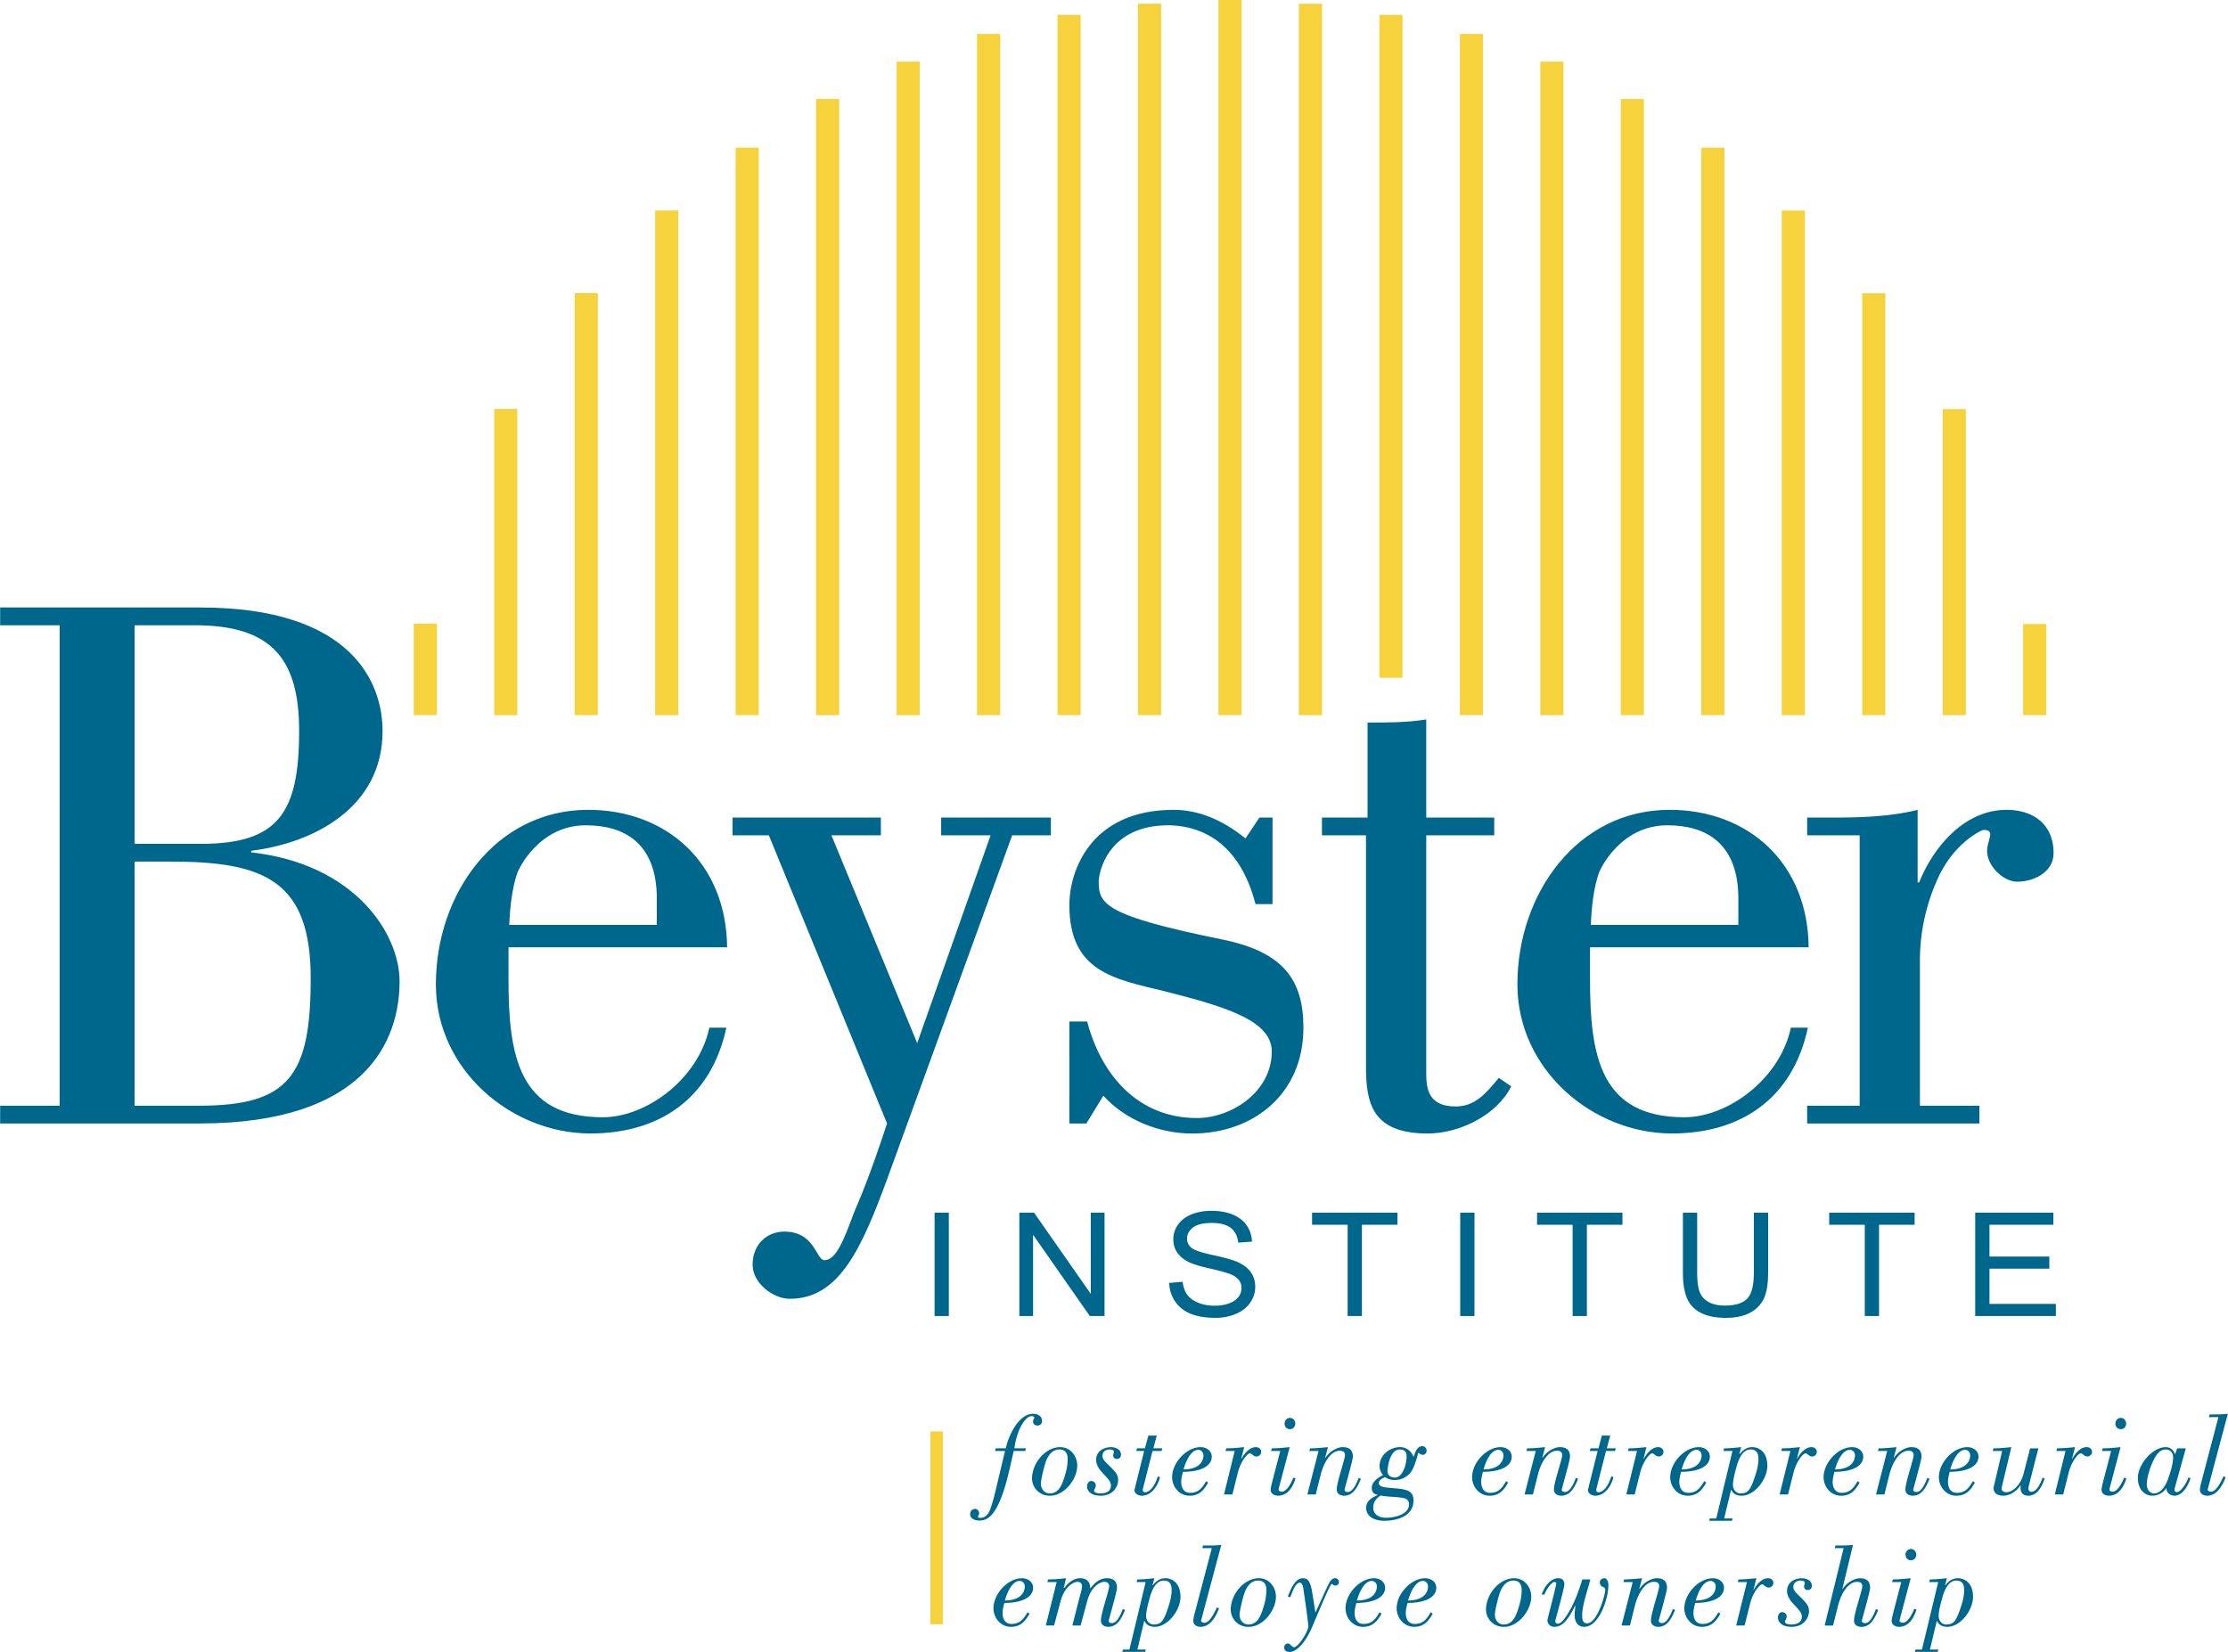 <svg xmlns="http://www.w3.org/2000/svg" width="2500" height="1854" viewBox="0 0 87.874 65.176"><path fill="#f6d33c" d="M16.316 24.602h.912v3.612h-.912zM19.49 16.136h.912v12.079h-.912zM22.665 11.563h.912v16.651h-.912zM25.838 8.304h.913v19.911h-.913zM29.011 5.824h.913v22.39h-.913zM32.185 3.904h.913v24.311h-.913zM35.36 2.431h.913v25.784h-.913zM38.535 1.338h.913v26.876h-.913zM41.709.586h.913v27.628h-.913zM44.883.146h.913v28.069h-.913zM48.056 0h.913v28.214h-.913zM51.23.146h.913v28.069h-.913zM54.405.586h.913v26.155h-.913zM57.58 1.339h.913v26.875h-.913zM60.753 2.432h.913v25.783h-.913zM63.928 3.905h.913v24.309h-.913zM67.103 5.827h.913v22.387h-.913zM70.276 8.308h.913v19.907h-.913zM73.451 11.569h.913v16.645h-.913zM76.624 16.141h.913v12.074h-.913zM79.798 24.62h.913v3.594h-.913z"/><path d="M0 44.324v-.701h2.347V24.668H0v-.701h7.893c6.003 0 7.192 2.986 7.192 4.875 0 3.017-2.712 4.419-5.181 4.724v.062c4.084.456 5.852 3.199 5.852 5.089 0 2.316-1.311 5.607-7.893 5.607H0zm5.303-11.032h2.62c3.047 0 3.871-1.22 3.871-4.45 0-2.834-1.066-4.174-4.114-4.174H5.303v8.624zm0 10.331h2.56c3.534 0 4.388-1.189 4.388-5.028 0-3.871-1.858-4.602-5.516-4.602H5.303v9.63zM28.646 40.544c-.609 2.835-2.682 4.175-5.363 4.175-3.108 0-6.095-2.499-6.095-5.882 0-3.596 2.376-6.887 6.003-6.887 3.108 0 5.455 2.103 5.485 5.424h-8.624v1.25c0 3.017.396 5.455 3.718 5.455 1.737 0 3.778-1.523 4.205-3.535h.671zm-2.743-4.052v-1.037c0-2.193-1.279-2.895-2.804-2.895-1.829 0-2.651 1.707-2.712 1.92-.183.548-.274 1.249-.305 2.011h5.821v.001zM39.92 32.957l-4.875 13.409c-1.067 2.925-1.951 4.875-3.901 4.875-.64 0-1.462-.609-1.462-1.341 0-.822.579-1.31 1.249-1.31 1.22 0 1.25 1.128 1.585 1.128.457 0 .762-.792 1.158-1.859.244-.579.61-1.401 1.311-3.535l-4.662-11.367H28.89v-.701h5.851v.701h-1.95l3.383 8.197 2.895-8.197h-1.95v-.701h4.328v.701H39.92zM50.19 32.256v3.413h-.67c-.457-1.767-1.494-3.017-3.322-3.108-2.499-.061-2.864 1.859-2.864 2.225 0 .884.244 1.341 4.906 2.286 2.347.488 3.169 1.554 3.169 3.474 0 2.622-1.98 4.175-4.388 4.175-1.28 0-2.621-.518-3.504-1.493l-.67 1.097h-.67V40.3h.701c.579 2.195 2.072 3.81 4.327 3.81 1.372 0 2.955-1.036 2.955-2.621 0-1.189-1.675-1.737-4.205-2.377-2.011-.487-3.779-.762-3.779-3.413 0-1.279.792-3.748 4.114-3.748.945 0 1.89.365 2.834 1.127l.549-.823h.517v.001zM52.14 32.256h1.798v-3.749c.792 0 1.555 0 2.316-.122v3.87h2.682v.701h-2.682v9.325c0 .549 0 1.372 1.158 1.372.792 0 1.219-.549 1.707-1.128l.487.336c-.578 1.158-2.072 1.859-3.291 1.859-2.194 0-2.438-1.188-2.438-2.652v-9.111H52.14v-.701zM71.309 40.544c-.61 2.835-2.683 4.175-5.364 4.175-3.109 0-6.095-2.499-6.095-5.882 0-3.596 2.377-6.887 6.003-6.887 3.109 0 5.456 2.103 5.485 5.424h-8.624v1.25c0 3.017.396 5.455 3.718 5.455 1.737 0 3.779-1.523 4.205-3.535h.672zm-2.744-4.052v-1.037c0-2.193-1.279-2.895-2.803-2.895-1.828 0-2.651 1.707-2.712 1.92-.183.548-.274 1.249-.304 2.011h5.819v.001z" fill="#00678c"/><path d="M75.636 34.815h.061c.548-1.372 1.768-2.864 3.443-2.864 1.037 0 1.859.548 1.859 1.706 0 .763-.793 1.128-1.432 1.128-.549 0-1.189-.61-1.189-1.219 0-.243.123-.518.123-.64 0-.182-.183-.182-.275-.182-.03 0-1.066.426-1.738 1.797a7.83 7.83 0 0 0-.761 3.292v5.791h2.347v.701h-6.795v-.701h2.072V32.957h-2.072v-.701h.944c1.128 0 2.317-.031 3.414-.305v2.864h-.001zM36.86 47.842h.562v4.079h-.562v-4.079zM40.203 51.921v-4.079h.58l2.238 3.204v-3.204h.543v4.079h-.581l-2.238-3.205v3.205h-.542zM46.115 50.615l.53-.045c.051.408.217.661.606.823.194.081.412.121.655.121.43 0 .778-.129.939-.345a.564.564 0 0 0 .121-.35c0-.257-.147-.447-.504-.575a8.16 8.16 0 0 0-.76-.201c-.391-.09-.666-.175-.822-.254-.409-.208-.604-.515-.604-.892 0-.41.25-.799.718-.986.235-.093.495-.141.783-.141.63 0 1.134.197 1.393.573.13.188.2.403.21.643l-.543.039c-.058-.514-.383-.776-1.038-.776-.341 0-.589.06-.746.179-.156.121-.234.265-.234.435 0 .146.055.266.166.361.108.096.392.193.851.292.458.099.773.186.943.26.5.216.73.557.73.996 0 .217-.065.422-.195.615-.13.192-.317.341-.56.446a2.023 2.023 0 0 1-.822.159c-.773 0-1.288-.213-1.583-.645a1.337 1.337 0 0 1-.234-.732zM53.153 51.921V48.32H51.75v-.478h3.369v.478h-1.403v3.601h-.563zM57.594 47.842h.563v4.079h-.563v-4.079zM62.028 51.921V48.32h-1.403v-.478h3.369v.478h-1.403v3.601h-.563zM69.178 47.842h.562V50.2c0 .409-.047.736-.145.978a1.206 1.206 0 0 1-.526.589c-.254.15-.586.226-.999.226-.799 0-1.309-.267-1.528-.768-.108-.25-.164-.591-.164-1.024v-2.358h.563v2.356c0 .355.035.618.104.786.137.335.487.523.975.523.417 0 .714-.089.891-.27.178-.179.266-.526.266-1.039v-2.357h.001zM73.552 51.921V48.32h-1.403v-.478h3.369v.478h-1.403v3.601h-.563zM77.908 51.921v-4.079h3.084v.478h-2.521v1.254h2.361v.479h-2.361v1.39h2.619v.478h-3.182zM39.982 57.245l-.184.8c-.423 1.792-.846 1.944-1.187 1.944-.143 0-.349-.069-.349-.253 0-.105.069-.207.202-.207.06 0 .156.06.156.188 0 .023-.05.11-.05.115 0 .051.069.051.101.051.138 0 .276-.092.35-.257.051-.106.156-.441.221-.717l.396-1.665h-.396l.032-.105h.396c.105-.501.506-1.361 1.076-1.361.175 0 .354.083.354.29a.175.175 0 0 1-.179.174c-.097 0-.179-.06-.179-.156 0-.078.05-.11.05-.161 0-.046-.079-.055-.11-.055-.207 0-.556.436-.675 1.269h.459l-.031.105h-.453v.001zM41.421 59.01a.685.685 0 0 1-.717-.671c0-.62.529-1.245 1.112-1.245.391 0 .671.34.671.73 0 .529-.505 1.186-1.066 1.186zm-.368-.473c0 .207.142.382.35.382.303 0 .44-.248.533-.506.096-.267.174-.561.174-.846 0-.23-.092-.381-.327-.381-.29 0-.455.248-.542.5-.054.157-.188.686-.188.851zM42.874 58.652c0-.111.05-.221.17-.221.092 0 .175.074.175.175 0 .083-.068.169-.068.207 0 .083.16.106.229.106.317 0 .436-.124.436-.317 0-.309-.583-.557-.583-1.007 0-.345.304-.501.593-.501.128 0 .386.064.386.294 0 .11-.063.17-.161.17-.097 0-.147-.064-.147-.138 0-.037.028-.101.028-.138 0-.083-.092-.096-.166-.096-.152 0-.284.083-.284.257 0 .202.275.34.532.671a.488.488 0 0 1 .083.326c0 .11-.124.57-.685.57-.46 0-.538-.26-.538-.358zM45.457 57.245s-.363 1.426-.386 1.521c0 .07.027.106.092.106.203 0 .405-.29.501-.625l.087.032c-.083.34-.339.731-.712.731-.128 0-.294-.069-.294-.23.037-.156.382-1.535.382-1.535h-.313l.032-.105h.312l.134-.501h.331l-.133.501h.354l-.032.105h-.355zM47.65 58.492c-.17.312-.363.519-.731.519-.405 0-.689-.353-.689-.731 0-.575.569-1.186 1.122-1.186.248 0 .441.157.441.377 0 .29-.285.593-1.136.597-.032.128-.069.257-.069.4 0 .23.106.428.35.428.331 0 .473-.185.634-.46l.078.056zm-.184-1.081c0-.11-.088-.211-.198-.211-.322 0-.515.511-.588.772.542 0 .786-.257.786-.561zM48.698 57.245h-.363l.032-.105h.088c.128 0 .44-.028.616-.046l-.115.46.009.004c.11-.212.318-.464.566-.464.105 0 .211.064.211.184a.182.182 0 0 1-.184.184c-.129 0-.185-.124-.262-.124-.097 0-.364.321-.474.764l-.215.859h-.331l.422-1.716zM51.098 58.33c-.128.4-.345.68-.69.68-.142 0-.29-.073-.29-.238 0-.061.028-.184.046-.258l.331-1.269h-.363l.032-.105h.088c.128 0 .44-.028.616-.046 0 0-.415 1.559-.441 1.668 0 .06.073.088.128.088.188 0 .359-.309.455-.552l.088.032zm-.432-2.165c0-.124.091-.225.211-.225s.211.101.211.225c0 .129-.092.221-.211.221-.12 0-.211-.092-.211-.221zM51.64 57.245l.033-.105h.087c.128 0 .441-.028.616-.046l-.111.418.009.005c.157-.249.465-.423.681-.423.229 0 .404.083.404.381 0 .138-.327 1.26-.327 1.297 0 .073.074.091.128.091.212 0 .364-.386.428-.556l.087.037c-.124.308-.294.666-.662.666-.156 0-.29-.078-.29-.248 0-.276.326-1.2.326-1.352 0-.147-.11-.174-.208-.174-.348 0-.634.455-.758.97l-.188.754h-.331l.441-1.715h-.365zM56.269 57.241c0 .078-.069.156-.147.156-.069 0-.115-.036-.17-.078-.046.014 0 .069-.188.542a.789.789 0 0 1-.772.529.587.587 0 0 1-.349-.106c-.097.009-.262.115-.262.226 0 .175.299.179.68.211.478.042.689.12.689.483 0 .616-.653.795-1.153.795-.322 0-.713-.124-.713-.519 0-.276.253-.409.451-.492v-.01c-.151-.032-.23-.11-.23-.285 0-.188.184-.372.446-.497a.545.545 0 0 1-.138-.349c0-.446.405-.754.81-.754.252 0 .437.161.533.381h.005c.051-.17.129-.418.336-.418.103.001.172.079.172.185zm-1.811 1.76c-.193.125-.295.258-.295.501 0 .055.033.377.51.377.304 0 .901-.115.901-.528 0-.226-.188-.249-.354-.271-.201-.028-.578-.032-.762-.079zm1.021-1.544c0-.267-.194-.267-.267-.271-.428.004-.487.79-.487.85 0 .17.133.258.285.258.335-.001.469-.562.469-.837zM59.483 58.492c-.17.312-.363.519-.73.519-.405 0-.69-.353-.69-.731 0-.575.57-1.186 1.122-1.186.249 0 .441.157.441.377 0 .29-.285.593-1.136.597-.032.128-.068.257-.068.4 0 .23.105.428.348.428.332 0 .474-.185.635-.46l.078.056zm-.183-1.081c0-.11-.088-.211-.197-.211-.322 0-.516.511-.589.772.542 0 .786-.257.786-.561zM60.205 57.245l.032-.105h.088c.128 0 .441-.028.616-.046l-.11.418.009.005c.157-.249.464-.423.68-.423.23 0 .405.083.405.381 0 .138-.326 1.26-.326 1.297 0 .073.073.091.128.091.212 0 .364-.386.428-.556l.087.037c-.123.308-.293.666-.662.666-.156 0-.29-.078-.29-.248 0-.276.327-1.2.327-1.352 0-.147-.11-.174-.207-.174-.35 0-.635.455-.759.97l-.188.754h-.331l.441-1.715h-.368zM63.345 57.245s-.363 1.426-.385 1.521c0 .07.026.106.091.106.202 0 .404-.29.501-.625l.087.032c-.083.34-.34.731-.712.731-.129 0-.294-.069-.294-.23.037-.156.382-1.535.382-1.535h-.313l.033-.105h.312l.133-.501h.331l-.134.501h.354l-.032.105h-.354zM64.568 57.245h-.364l.033-.105h.087c.128 0 .441-.028.616-.046l-.115.46.01.004c.11-.212.317-.464.565-.464.105 0 .211.064.211.184a.182.182 0 0 1-.184.184c-.128 0-.184-.124-.262-.124-.097 0-.363.321-.473.764l-.216.859h-.331l.423-1.716zM67.299 58.492c-.17.312-.364.519-.732.519-.404 0-.689-.353-.689-.731 0-.575.57-1.186 1.122-1.186.248 0 .441.157.441.377 0 .29-.285.593-1.135.597-.032.128-.069.257-.069.4 0 .23.105.428.349.428.331 0 .474-.185.635-.46l.078.056zm-.184-1.081c0-.11-.087-.211-.198-.211-.321 0-.515.511-.588.772.542 0 .786-.257.786-.561zM67.409 59.999l.032-.092h.253l.639-2.662h-.358l.032-.105h.088c.11 0 .354-.023.583-.046l-.073.271.008.009c.134-.16.267-.28.506-.28.203 0 .589.133.589.735 0 .524-.492 1.182-1.017 1.182-.169 0-.331-.063-.404-.234h-.009l-.272 1.131h.336L68.31 60h-.901v-.001zm.943-1.411c0 .17.12.331.294.331.271 0 .377-.106.533-.547.138-.386.179-.621.179-.8 0-.23-.068-.386-.312-.386-.327 0-.487.427-.557.699-.055.197-.137.501-.137.703zM70.618 57.245h-.363l.032-.105h.087c.128 0 .442-.028.616-.046l-.115.46.009.004c.11-.212.318-.464.566-.464.105 0 .21.064.21.184a.182.182 0 0 1-.184.184c-.128 0-.184-.124-.262-.124-.095 0-.363.321-.473.764l-.217.859h-.331l.425-1.716zM73.349 58.492c-.171.312-.363.519-.731.519-.405 0-.69-.353-.69-.731 0-.575.57-1.186 1.122-1.186.249 0 .442.157.442.377 0 .29-.286.593-1.136.597-.032.128-.07.257-.07.4 0 .23.106.428.35.428.331 0 .474-.185.634-.46l.079.056zm-.184-1.081c0-.11-.088-.211-.198-.211-.322 0-.515.511-.589.772.543 0 .787-.257.787-.561zM74.07 57.245l.033-.105h.087c.129 0 .441-.028.616-.046l-.111.418.01.005c.156-.249.464-.423.68-.423.229 0 .405.083.405.381 0 .138-.326 1.26-.326 1.297 0 .073.072.091.127.091.212 0 .364-.386.428-.556l.087.037c-.124.308-.294.666-.661.666-.157 0-.29-.078-.29-.248 0-.276.326-1.2.326-1.352 0-.147-.11-.174-.207-.174-.35 0-.635.455-.759.97l-.188.754h-.332l.442-1.715h-.367zM77.895 58.492c-.17.312-.363.519-.731.519-.404 0-.689-.353-.689-.731 0-.575.57-1.186 1.122-1.186.248 0 .44.157.44.377 0 .29-.284.593-1.135.597-.032.128-.069.257-.069.4 0 .23.106.428.35.428.331 0 .473-.185.634-.46l.078.056zm-.185-1.081c0-.11-.086-.211-.196-.211-.322 0-.516.511-.589.772.542 0 .785-.257.785-.561zM78.598 57.245l.032-.105h.088c.128 0 .441-.028.616-.046 0 0-.344 1.43-.386 1.618 0 .139.129.161.18.161.28 0 .579-.317.684-.717l.262-1.015h.326s-.254.979-.396 1.559c0 .077.028.155.12.155.226 0 .373-.372.441-.555l.083.027c-.101.311-.285.683-.648.683-.253 0-.331-.188-.294-.4l-.014-.008c-.133.215-.404.408-.672.408-.196 0-.39-.073-.39-.317.056-.225.34-1.448.34-1.448h-.372zM81.048 58.96h.331l.216-.859c.111-.442.377-.764.474-.764.078 0 .133.124.262.124a.182.182 0 0 0 .184-.184c0-.12-.106-.184-.212-.184-.249 0-.454.252-.565.464l-.009-.004.116-.46a8.194 8.194 0 0 1-.617.046h-.088l-.032.105h.363l-.423 1.716zM83.872 58.33c-.129.4-.346.68-.689.68-.144 0-.291-.073-.291-.238 0-.061.027-.184.046-.258l.331-1.269h-.364l.033-.105h.087c.128 0 .441-.028.616-.046 0 0-.414 1.559-.441 1.668 0 .06.073.088.128.088.188 0 .358-.309.455-.552l.089.032zm-.433-2.165c0-.124.091-.225.211-.225s.212.101.212.225c0 .129-.092.221-.212.221s-.211-.092-.211-.221zM86.216 57.14l-.438 1.576c-.036.12.037.152.088.152.155 0 .403-.391.449-.575l.088.028c-.175.506-.423.689-.63.689-.174 0-.317-.114-.322-.294h-.009a.662.662 0 0 1-.529.294c-.363 0-.589-.29-.589-.703 0-.529.579-1.213 1.099-1.213.184 0 .304.114.368.28h.004l.078-.233h.343v-.001zm-1.54 1.425c0 .193.105.354.303.354.114 0 .363-.092.533-.561.083-.23.203-.603.203-.851 0-.188-.106-.321-.294-.321-.244 0-.382.229-.482.432-.121.234-.263.68-.263.947zM87.124 55.908l.033-.105h.175c.326 0 .437-.015.542-.023 0 0-.768 2.874-.795 2.983 0 .06.074.088.129.088.188 0 .359-.309.493-.603l.087.032c-.166.441-.405.731-.727.731-.142 0-.289-.073-.289-.238 0-.061.027-.184.045-.258l.685-2.606h-.378v-.001zM40.603 63.664c-.17.312-.364.519-.731.519-.405 0-.689-.354-.689-.731 0-.574.569-1.186 1.122-1.186.249 0 .441.156.441.377 0 .289-.285.593-1.135.598-.033.128-.069.257-.069.4 0 .23.105.428.349.428.331 0 .473-.184.634-.46l.078.055zm-.185-1.081c0-.11-.087-.211-.197-.211-.322 0-.516.51-.589.772.543 0 .786-.258.786-.561zM41.306 62.417l.032-.106h.087c.12 0 .404-.022.621-.046l-.092.382.015.009c.165-.208.362-.391.643-.391.174 0 .391.087.386.391h.014c.166-.211.368-.391.639-.391.23 0 .405.083.405.382 0 .138-.327 1.26-.327 1.296 0 .074.074.092.128.092.212 0 .364-.387.428-.556l.088.037c-.125.308-.295.667-.662.667-.156 0-.29-.078-.29-.249 0-.276.326-1.2.326-1.352 0-.147-.109-.174-.207-.174-.068 0-.482.087-.666.781l-.253.942h-.327l.281-1.098c.037-.143.101-.34.101-.455s-.082-.17-.184-.17c-.069 0-.482.087-.667.781l-.252.942h-.326l.428-1.714h-.369zM44.261 65.171l.033-.092h.252l.64-2.662h-.359l.032-.106h.087c.111 0 .354-.022.583-.046l-.074.271.01.009c.133-.161.267-.28.506-.28.202 0 .588.134.588.736 0 .523-.492 1.182-1.016 1.182-.17 0-.331-.065-.404-.235h-.009l-.271 1.131h.335l-.032.092h-.901zm.943-1.412c0 .171.12.332.295.332.271 0 .376-.106.533-.547.138-.386.179-.62.179-.8 0-.23-.069-.386-.313-.386-.326 0-.487.427-.556.699-.055.197-.138.5-.138.702zM47.419 61.08l.033-.105h.175c.326 0 .437-.014.542-.023 0 0-.768 2.873-.796 2.983 0 .061.074.087.129.087.188 0 .358-.308.491-.601l.088.031c-.166.441-.405.731-.727.731-.143 0-.29-.074-.29-.239 0-.06.027-.185.046-.258l.685-2.606h-.376zM49.259 64.183a.684.684 0 0 1-.717-.672c0-.621.529-1.246 1.113-1.246.39 0 .67.34.67.731 0 .529-.506 1.187-1.066 1.187zm-.368-.474c0 .207.142.382.35.382.303 0 .44-.249.533-.506.097-.267.175-.561.175-.845 0-.23-.093-.382-.327-.382-.29 0-.455.248-.543.502-.056.155-.188.684-.188.849zM50.794 62.988c.101-.248.271-.722.588-.722.18 0 .304.073.382.612l.116.73h.008l.35-.763c.184-.405.261-.58.414-.58.096 0 .156.056.156.161a.135.135 0 0 1-.128.129c-.124 0-.092-.06-.157-.06-.064 0-.51 1.093-.777 1.709-.327.755-.694.97-.869.97-.12 0-.226-.042-.226-.185 0-.068.056-.15.143-.15.092 0 .17.15.244.15.156 0 .565-.602.565-.84 0-.088-.138-1.094-.18-1.348-.014-.087-.023-.358-.161-.358-.184 0-.313.445-.377.574l-.091-.029zM54.49 63.664c-.17.312-.364.519-.731.519-.404 0-.689-.354-.689-.731 0-.574.57-1.186 1.121-1.186.249 0 .441.156.441.377 0 .289-.285.593-1.135.598-.032.128-.069.257-.069.4 0 .23.105.428.349.428.331 0 .474-.184.634-.46l.079.055zm-.184-1.081c0-.11-.087-.211-.197-.211-.322 0-.515.51-.588.772.542 0 .785-.258.785-.561zM56.508 63.664c-.17.312-.363.519-.731.519-.404 0-.69-.354-.69-.731 0-.574.571-1.186 1.122-1.186.249 0 .441.156.441.377 0 .289-.284.593-1.135.598-.032.128-.069.257-.069.4 0 .23.106.428.35.428.331 0 .474-.184.634-.46l.078.055zm-.184-1.081c0-.11-.087-.211-.198-.211-.321 0-.514.51-.588.772.543 0 .786-.258.786-.561zM59.328 64.183a.685.685 0 0 1-.717-.672c0-.621.529-1.246 1.113-1.246.391 0 .671.34.671.731 0 .529-.506 1.187-1.067 1.187zm-.367-.474c0 .207.142.382.349.382.304 0 .442-.249.534-.506.096-.267.174-.561.174-.845 0-.23-.091-.382-.326-.382-.291 0-.456.248-.543.502-.055.155-.188.684-.188.849zM60.809 62.909c.087-.28.335-.644.649-.644.155 0 .243.079.243.244 0 .151-.358 1.42-.358 1.448.004.051.032.101.092.101.138 0 .249-.166.354-.317.275-.404.469-.934.621-1.43h.317c-.097.405-.322.998-.322 1.426 0 .155.019.308.197.308.391 0 .713-1.116.713-1.319 0-.165-.211-.064-.211-.304 0-.101.087-.156.179-.156s.157.129.157.267c0 .542-.368 1.65-.952 1.65-.308 0-.381-.271-.381-.469 0-.055.018-.253.032-.363l-.01-.005c-.339.69-.57.837-.823.837a.262.262 0 0 1-.271-.267c0-.045.349-1.347.349-1.461 0-.005-.041-.042-.064-.042-.143 0-.354.349-.403.496h-.108zM64.031 62.417l.032-.106h.088c.128 0 .441-.027.616-.046l-.11.418.009.005c.157-.249.464-.423.681-.423.229 0 .404.083.404.382 0 .138-.326 1.26-.326 1.296 0 .074.073.092.128.092.211 0 .364-.387.429-.556l.086.037c-.124.308-.293.667-.661.667-.156 0-.29-.078-.29-.249 0-.276.326-1.2.326-1.352 0-.147-.11-.174-.207-.174-.35 0-.635.455-.759.97l-.188.753h-.332l.441-1.714h-.367zM67.855 63.664c-.17.312-.363.519-.73.519-.405 0-.69-.354-.69-.731 0-.574.571-1.186 1.122-1.186.249 0 .442.156.442.377 0 .289-.285.593-1.136.598-.033.128-.068.257-.068.4 0 .23.105.428.35.428.331 0 .473-.184.634-.46l.076.055zm-.183-1.081c0-.11-.087-.211-.198-.211-.322 0-.516.51-.589.772.543 0 .787-.258.787-.561zM68.905 62.417h-.364l.032-.106h.088c.128 0 .44-.027.616-.046l-.115.46.008.005c.11-.211.317-.465.565-.465.106 0 .212.064.212.184a.182.182 0 0 1-.184.184c-.129 0-.185-.124-.263-.124-.096 0-.363.321-.472.763l-.217.859h-.331l.425-1.714zM70.127 63.824c0-.11.05-.22.17-.22.092 0 .175.073.175.173 0 .084-.069.171-.069.208 0 .083.161.106.23.106.317 0 .436-.125.436-.317 0-.309-.583-.557-.583-1.007 0-.345.303-.501.593-.501.128 0 .385.064.385.295 0 .109-.064.17-.16.17-.097 0-.147-.064-.147-.138 0-.036.027-.101.027-.138 0-.083-.091-.097-.165-.097-.151 0-.285.083-.285.257 0 .202.276.34.533.671a.496.496 0 0 1 .083.326c0 .11-.124.57-.685.57-.46.001-.538-.261-.538-.358zM72.366 61.08l.032-.105h.147c.326 0 .437-.014.542-.023l-.418 1.733.01.005c.155-.249.463-.423.68-.423.229 0 .404.083.404.382 0 .138-.326 1.26-.326 1.296 0 .074.073.092.129.092.212 0 .363-.387.427-.556l.087.037c-.124.308-.293.667-.662.667-.156 0-.29-.078-.29-.249 0-.276.327-1.2.327-1.352 0-.147-.11-.174-.207-.174-.35 0-.634.455-.758.97l-.189.753h-.331l.745-3.039.004-.014h-.353zM75.593 63.502c-.129.4-.345.681-.689.681-.144 0-.29-.074-.29-.239 0-.06.028-.185.046-.258l.331-1.269h-.363l.033-.106h.086c.129 0 .441-.027.617-.046 0 0-.415 1.559-.442 1.669 0 .061.074.087.129.087.188 0 .359-.308.454-.55l.088.031zm-.433-2.165c0-.125.092-.225.212-.225.119 0 .211.101.211.225 0 .128-.092.22-.211.22-.12.001-.212-.091-.212-.22zM75.524 65.171l.032-.092h.252l.64-2.662h-.358l.032-.106h.087c.111 0 .354-.022.584-.046l-.074.271.009.009c.133-.161.268-.28.506-.28.202 0 .588.134.588.736 0 .523-.492 1.182-1.015 1.182-.17 0-.332-.065-.405-.235h-.009l-.271 1.131h.335l-.032.092h-.901zm.942-1.412c0 .171.12.332.295.332.271 0 .376-.106.533-.547.139-.386.179-.62.179-.8 0-.23-.069-.386-.312-.386-.326 0-.488.427-.556.699-.057.197-.139.5-.139.702z" fill="#00678c"/><path fill="#f6d33c" d="M36.695 56.473h.492v7.609h-.492z"/></svg>